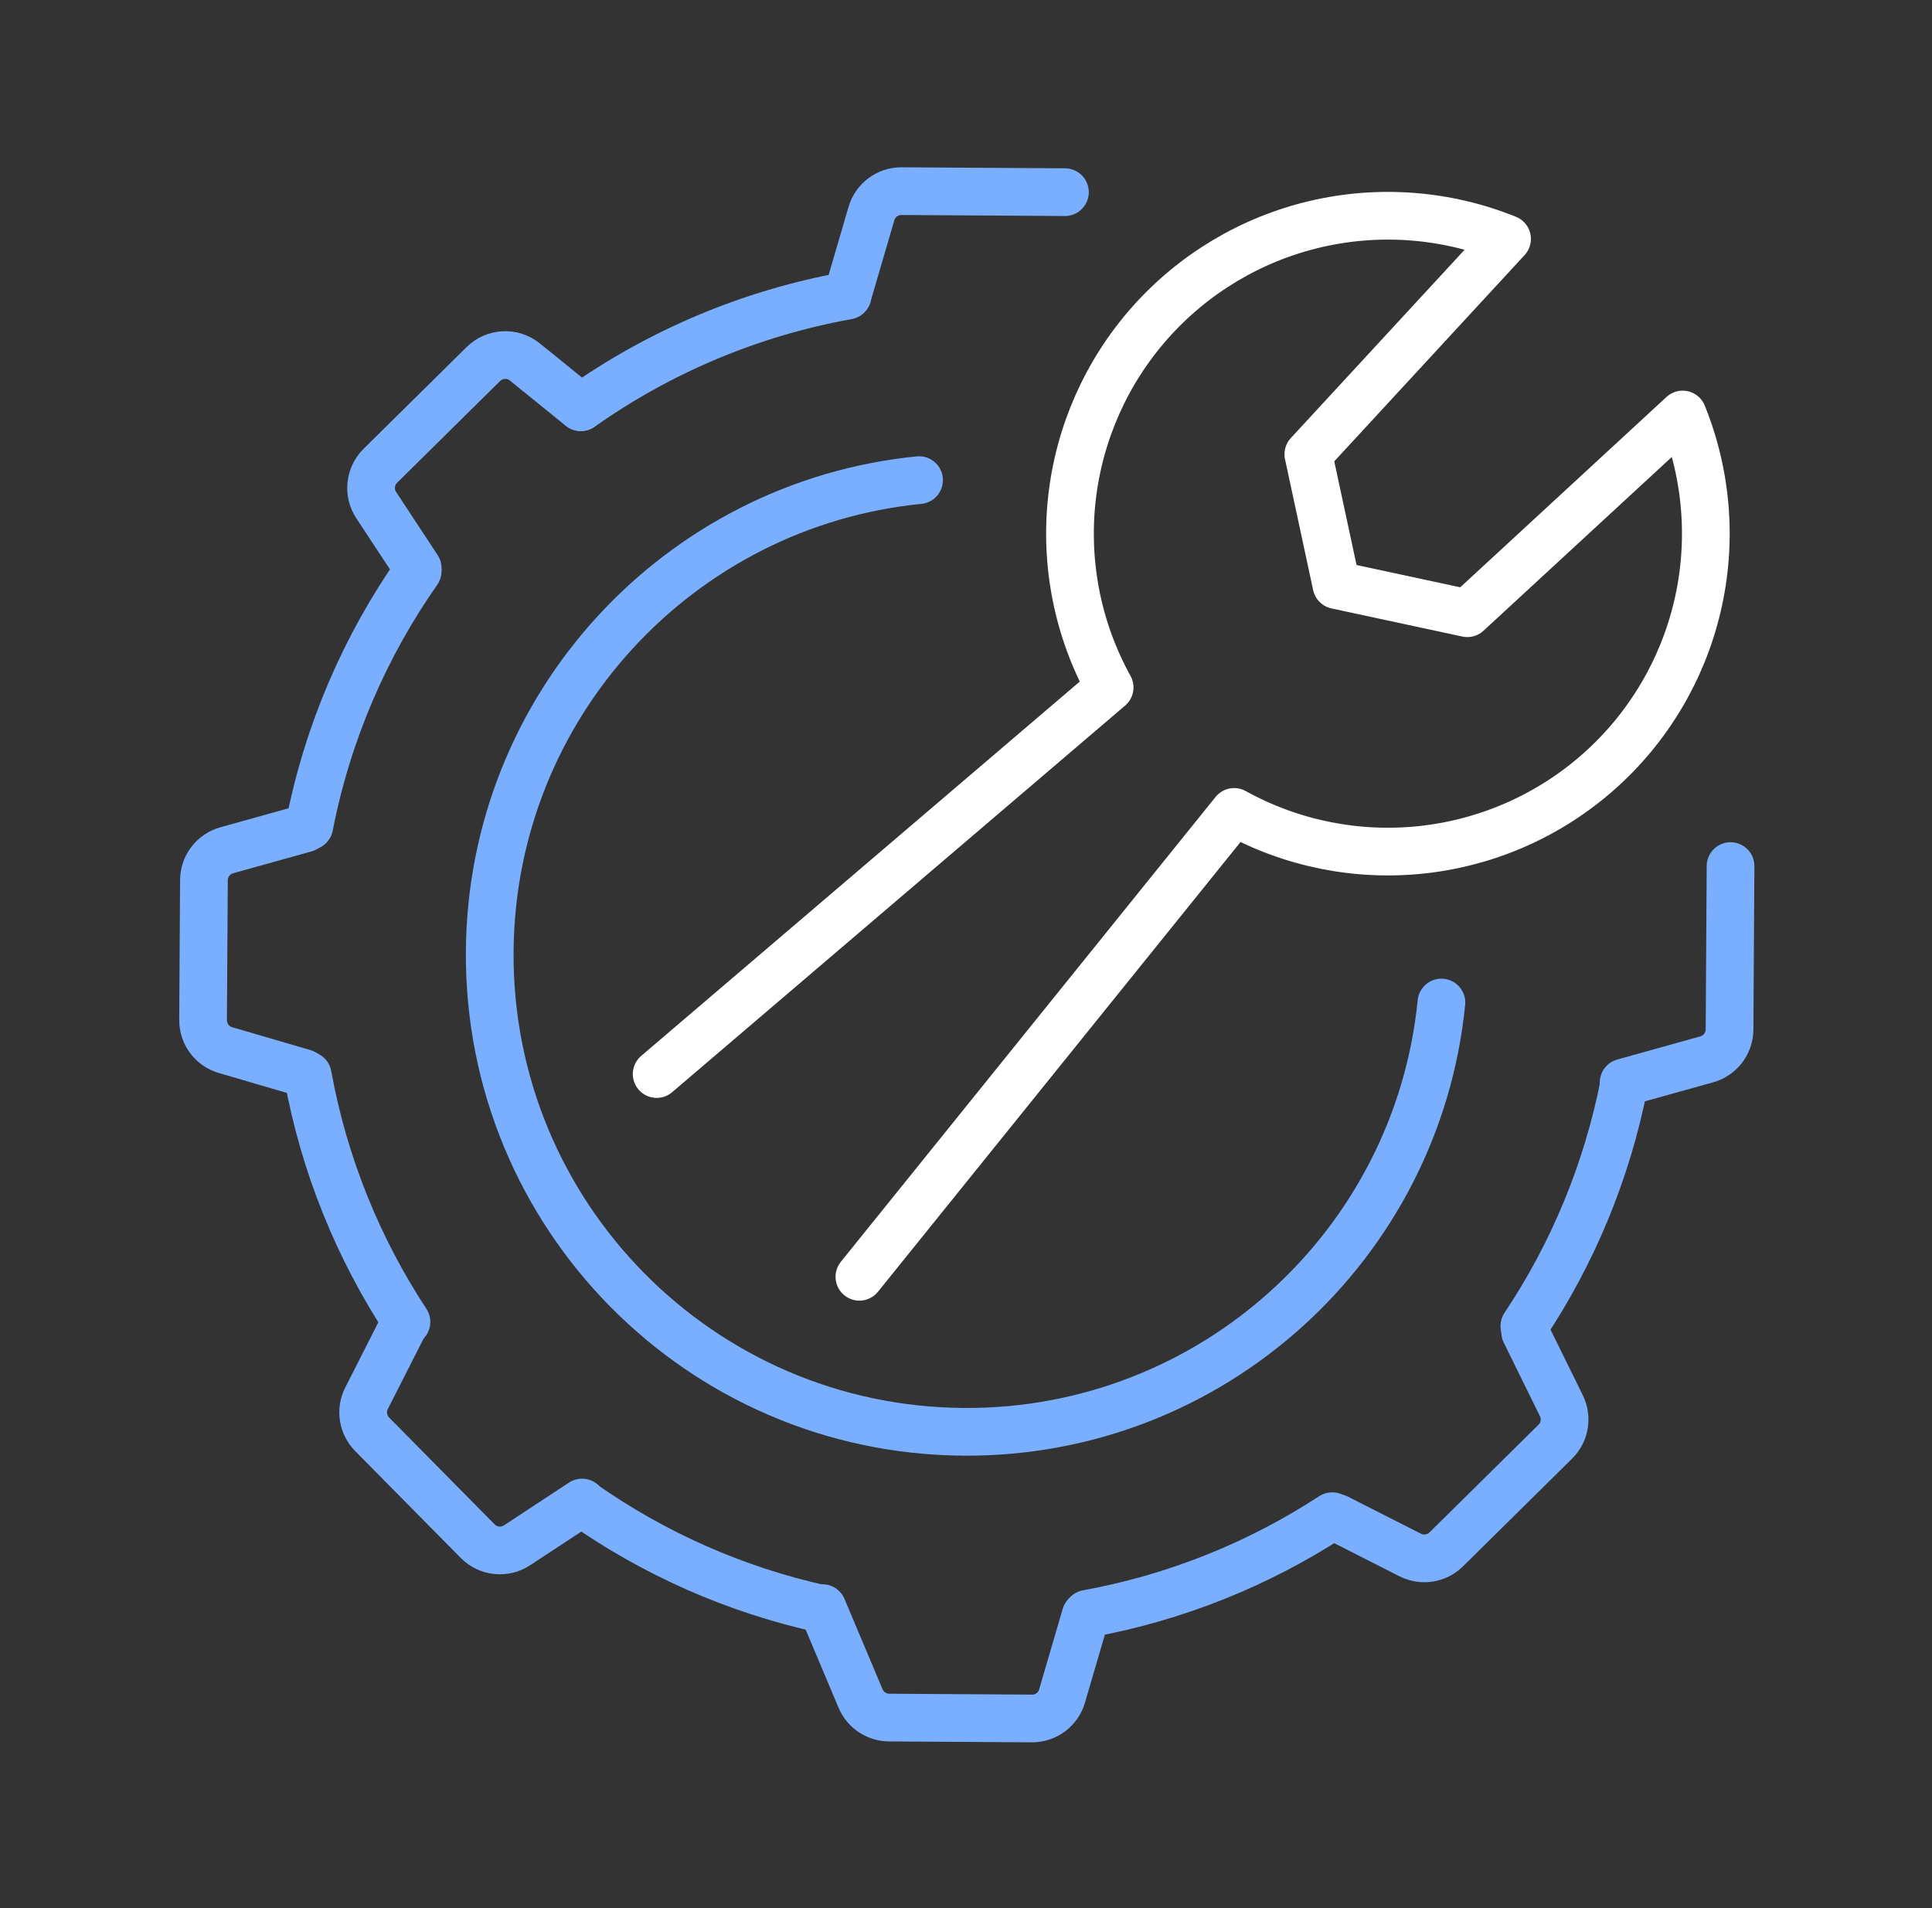 <svg width="81" height="80" viewBox="0 0 81 80" fill="none" xmlns="http://www.w3.org/2000/svg">
<rect x="0" y="0" width="81" height="80" fill="#333333" stroke="none"/>
<g clip-path="url(#clip0_4291_8680)">
<path d="M44.648 8.057L37.797 8.014C37.214 8.01 36.699 8.394 36.535 8.953L35.538 12.364" stroke="#7AAFFF" stroke-width="2" stroke-linecap="round"/>
<path d="M55.854 63.568C52.791 65.566 49.315 66.982 45.584 67.66M63.91 55.595C65.928 52.57 67.374 49.129 68.095 45.428M24.357 17.073C27.635 14.76 31.43 13.131 35.531 12.394M17.512 23.944C15.306 27.094 13.73 30.718 12.968 34.636M12.903 45.084C13.586 48.844 15.018 52.344 17.041 55.424M24.431 63.042C27.409 65.13 30.81 66.654 34.483 67.46" stroke="#7AAFFF" stroke-width="2" stroke-linecap="round"/>
<path d="M16.924 55.558L15.367 58.625C15.113 59.126 15.207 59.734 15.602 60.134L20.029 64.617C20.467 65.059 21.156 65.132 21.676 64.79L24.404 62.996" stroke="#7AAFFF" stroke-width="2" stroke-linecap="round"/>
<path d="M12.794 34.732L9.505 35.649C8.944 35.806 8.554 36.316 8.55 36.899L8.514 42.765C8.51 43.348 8.893 43.863 9.453 44.027L12.73 44.985" stroke="#7AAFFF" stroke-width="2" stroke-linecap="round"/>
<path d="M24.347 17.073L22.006 15.177C21.489 14.758 20.74 14.795 20.266 15.262L15.946 19.529C15.503 19.967 15.43 20.656 15.772 21.176L17.512 23.821" stroke="#7AAFFF" stroke-width="2" stroke-linecap="round"/>
<path d="M72.554 36.312L72.512 43.164C72.508 43.747 72.118 44.257 71.557 44.414L68.072 45.386" stroke="#7AAFFF" stroke-width="2" stroke-linecap="round"/>
<path d="M63.943 55.851L65.462 58.937C65.711 59.441 65.608 60.048 65.208 60.443L60.634 64.96C60.234 65.356 59.626 65.45 59.125 65.196L56.058 63.639" stroke="#7AAFFF" stroke-width="2" stroke-linecap="round"/>
<path d="M34.483 67.423L36.08 71.213C36.283 71.694 36.753 72.008 37.276 72.012L43.266 72.049C43.849 72.053 44.364 71.669 44.527 71.109L45.515 67.733" stroke="#7AAFFF" stroke-width="2" stroke-linecap="round"/>
<path d="M60.432 42.032C59.423 52.191 50.82 60.096 40.407 60.031C29.361 59.962 20.463 50.952 20.532 39.907C20.596 29.579 28.478 21.128 38.532 20.13" stroke="#7AAFFF" stroke-width="2" stroke-linecap="round"/>
<path d="M36.031 53.531L51.742 34.041C54.152 35.373 56.916 35.926 59.653 35.623C62.39 35.32 64.967 34.177 67.028 32.351C69.089 30.525 70.534 28.105 71.164 25.424C71.794 22.743 71.579 19.933 70.546 17.379L61.518 25.71L56.032 24.531L54.853 19.045L63.184 10.017C60.631 8.985 57.82 8.769 55.139 9.399C52.459 10.029 50.039 11.474 48.212 13.535C46.386 15.597 45.243 18.173 44.94 20.91C44.638 23.647 45.19 26.411 46.522 28.822L27.531 45.031" stroke="white" stroke-width="2" stroke-linecap="round" stroke-linejoin="round"/>
</g>
<defs>
<clipPath id="clip0_4291_8680">
<rect width="80" height="80" fill="white" transform="translate(0.5)"/>
</clipPath>
</defs>
</svg>

